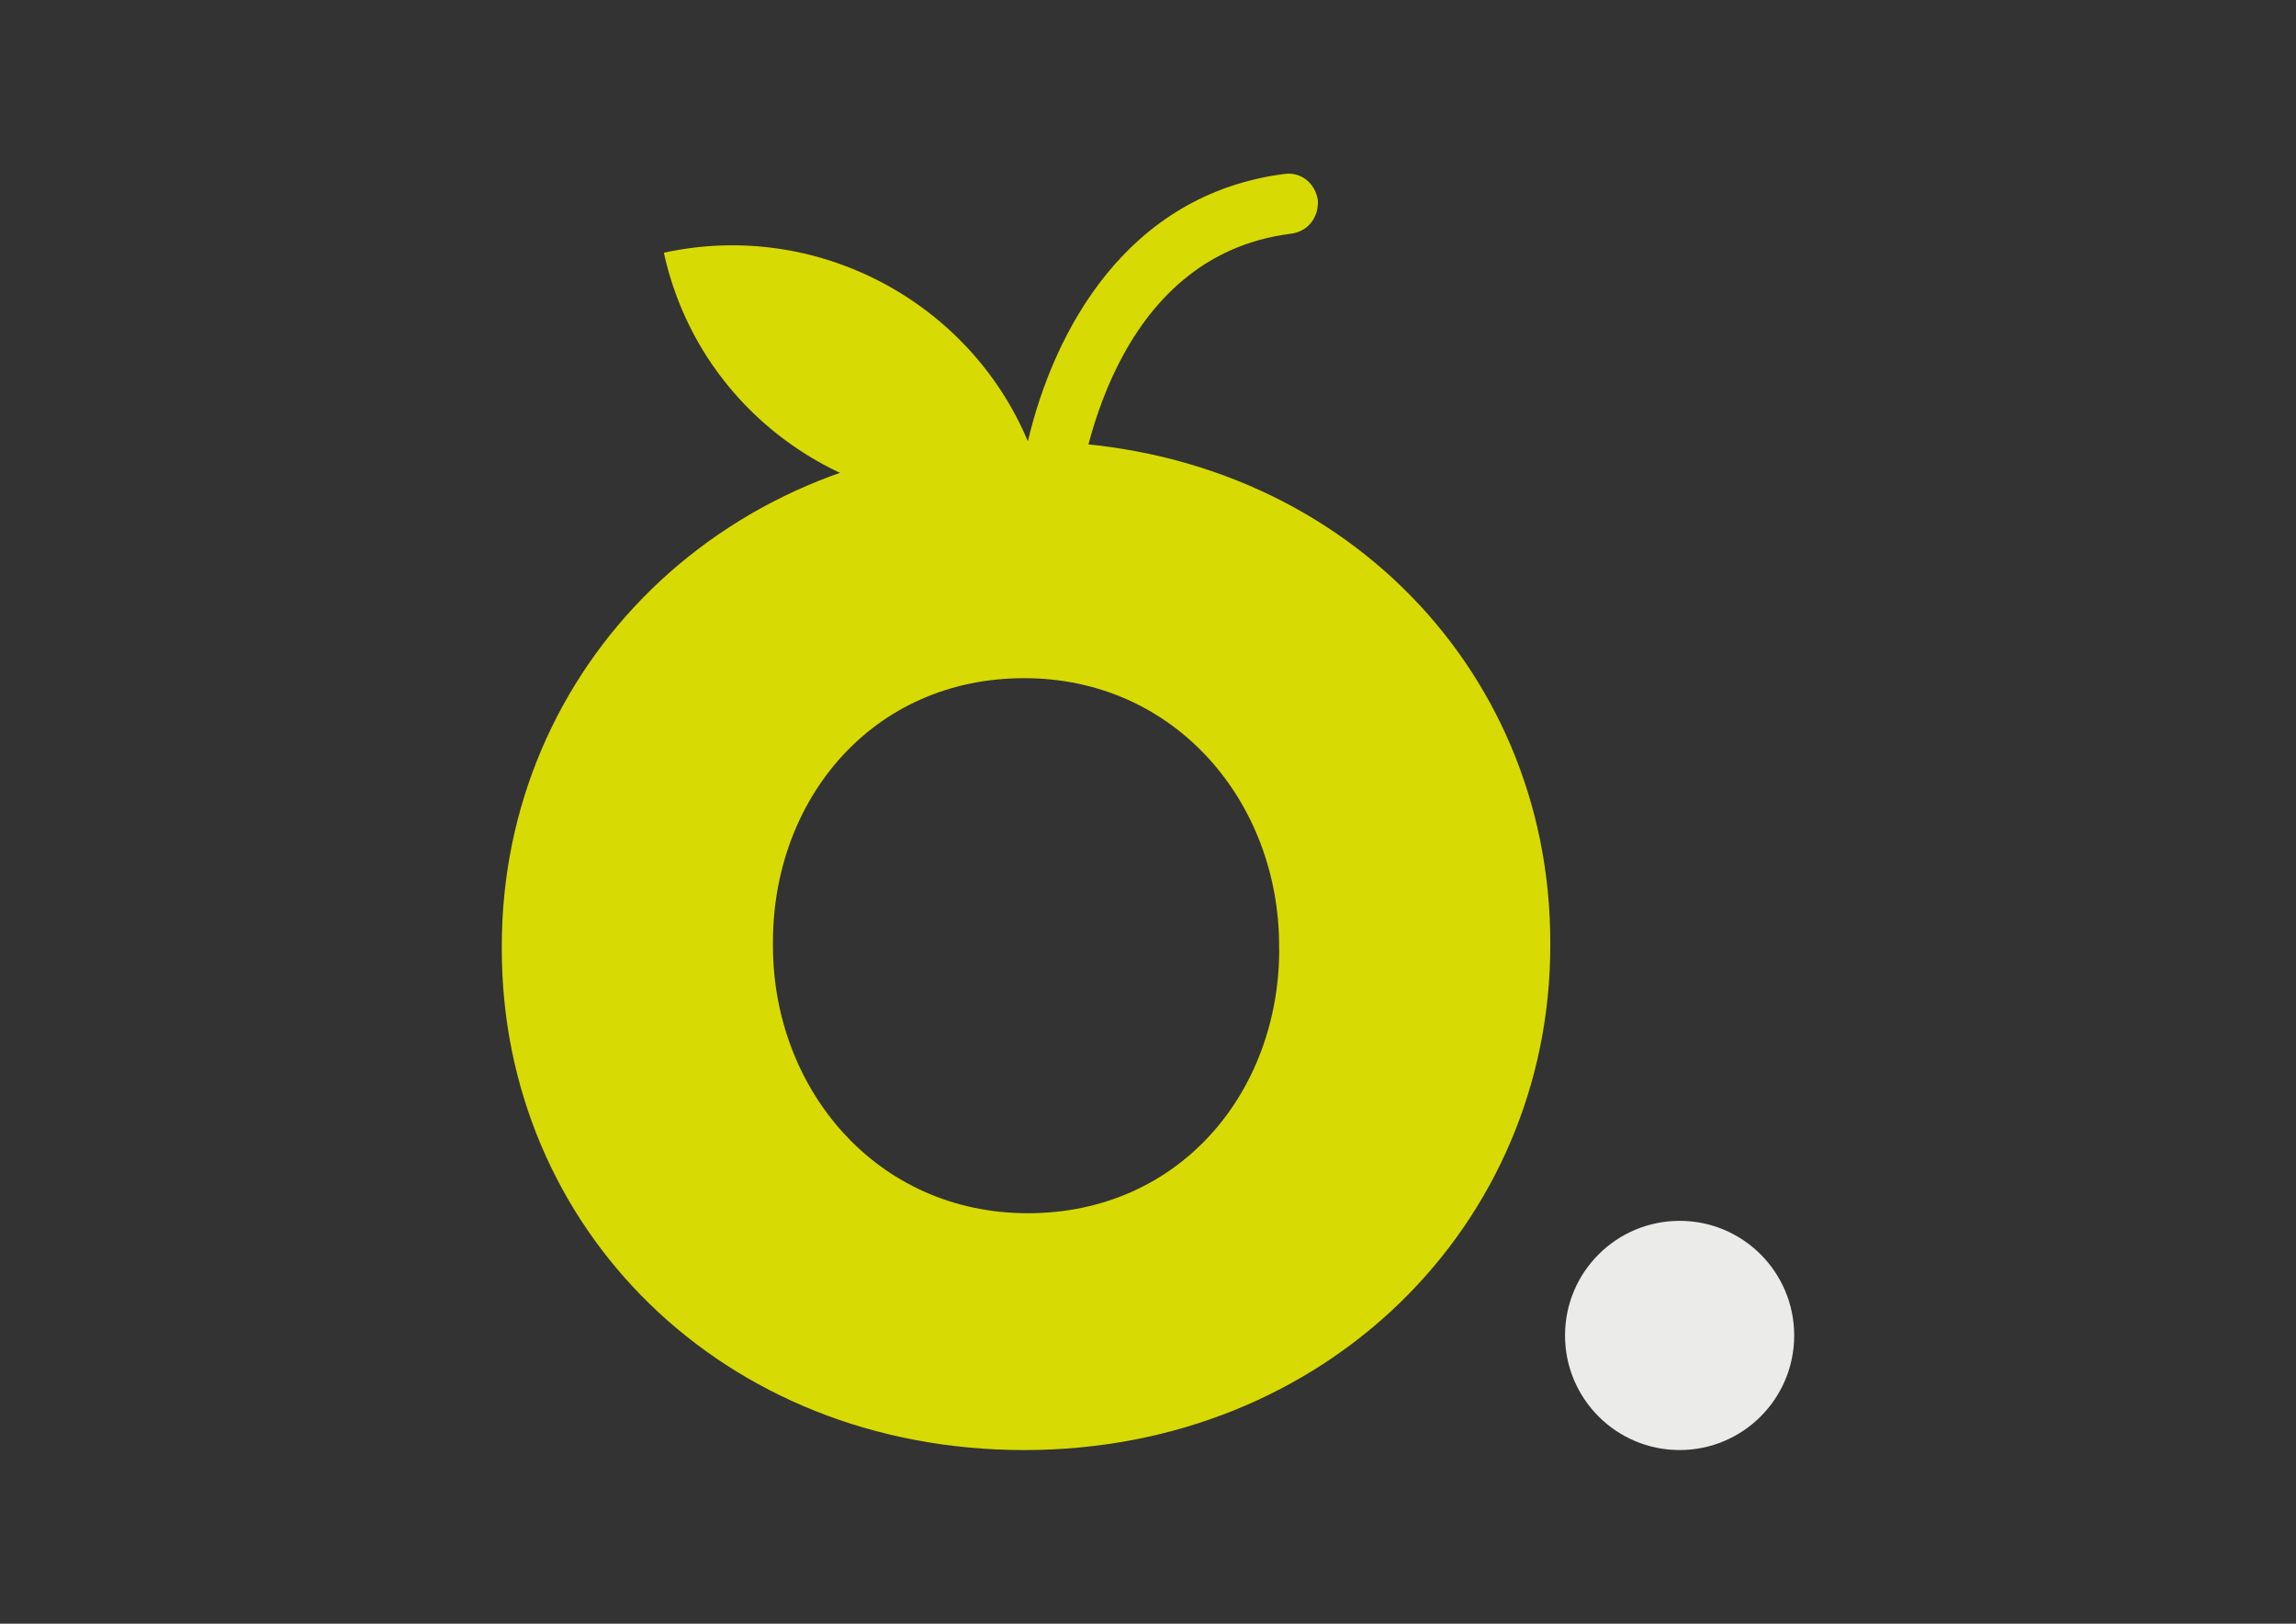 <?xml version="1.0" encoding="UTF-8"?>
<svg id="Ebene_1" data-name="Ebene 1" xmlns="http://www.w3.org/2000/svg" xmlns:xlink="http://www.w3.org/1999/xlink" viewBox="0 0 841.89 595.28">
  <rect x="0" y="0" width="841.89" height="595.28" fill="#333333" stroke="none"/>
  <defs>
    <style>
      .cls-1 {
        fill: none;
      }

      .cls-2 {
        clip-path: url(#clippath);
      }

      .cls-3 {
        fill: #ebebea;
      }

      .cls-4 {
        fill: #d8da04;
      }

      .cls-5 {
        clip-path: url(#clippath-1);
      }
    </style>
    <clipPath id="clippath">
      <rect class="cls-1" x="184" y="63.66" width="473.88" height="467.95"/>
    </clipPath>
    <clipPath id="clippath-1">
      <rect class="cls-1" x="184" y="63.66" width="473.88" height="467.95"/>
    </clipPath>
  </defs>
  <g id="Bildmaterial_5" data-name="Bildmaterial 5">
    <g class="cls-2">
      <g class="cls-5">
        <path class="cls-4" d="M184,348.01v-1.28c0-102.07,82.19-184.93,192.88-184.93s191.57,81.52,191.57,183.61v1.28c0,102.07-82.2,184.93-192.89,184.93s-191.56-81.52-191.56-183.61m285.02,0v-1.28c0-52.36-37.78-98.1-93.46-98.1s-92.14,44.4-92.14,96.78v1.28c0,52.36,37.78,98.1,93.46,98.1s92.18-44.41,92.18-96.78h-.04Z"/>
        <path class="cls-4" d="M372.94,183.67c-.31,2.17-.44,4.1-.62,5.99,5.67-.3,11.38-.45,17.12-.45,1.6,0,3.18,.04,4.78,.06,1.79-17.62,13.61-95.55,79.37-103.62,6.12-.88,10.06-6.13,9.63-12.25-.88-6.13-6.13-10.5-12.25-9.63-57.77,7.44-84.46,57.32-94.08,98.02-21.44-51.2-77.45-81.39-133.47-69.14,13.13,59.95,70.02,98.46,129.53,91.02"/>
        <path class="cls-3" d="M615.88,447.58h0c-23.2,0-42.02,18.81-42.02,42.01,0,23.21,18.81,42.02,42.02,42.02s42.01-18.81,42.01-42.01h0c0-23.21-18.81-42.02-42.01-42.02"/>
      </g>
    </g>
  </g>
</svg>